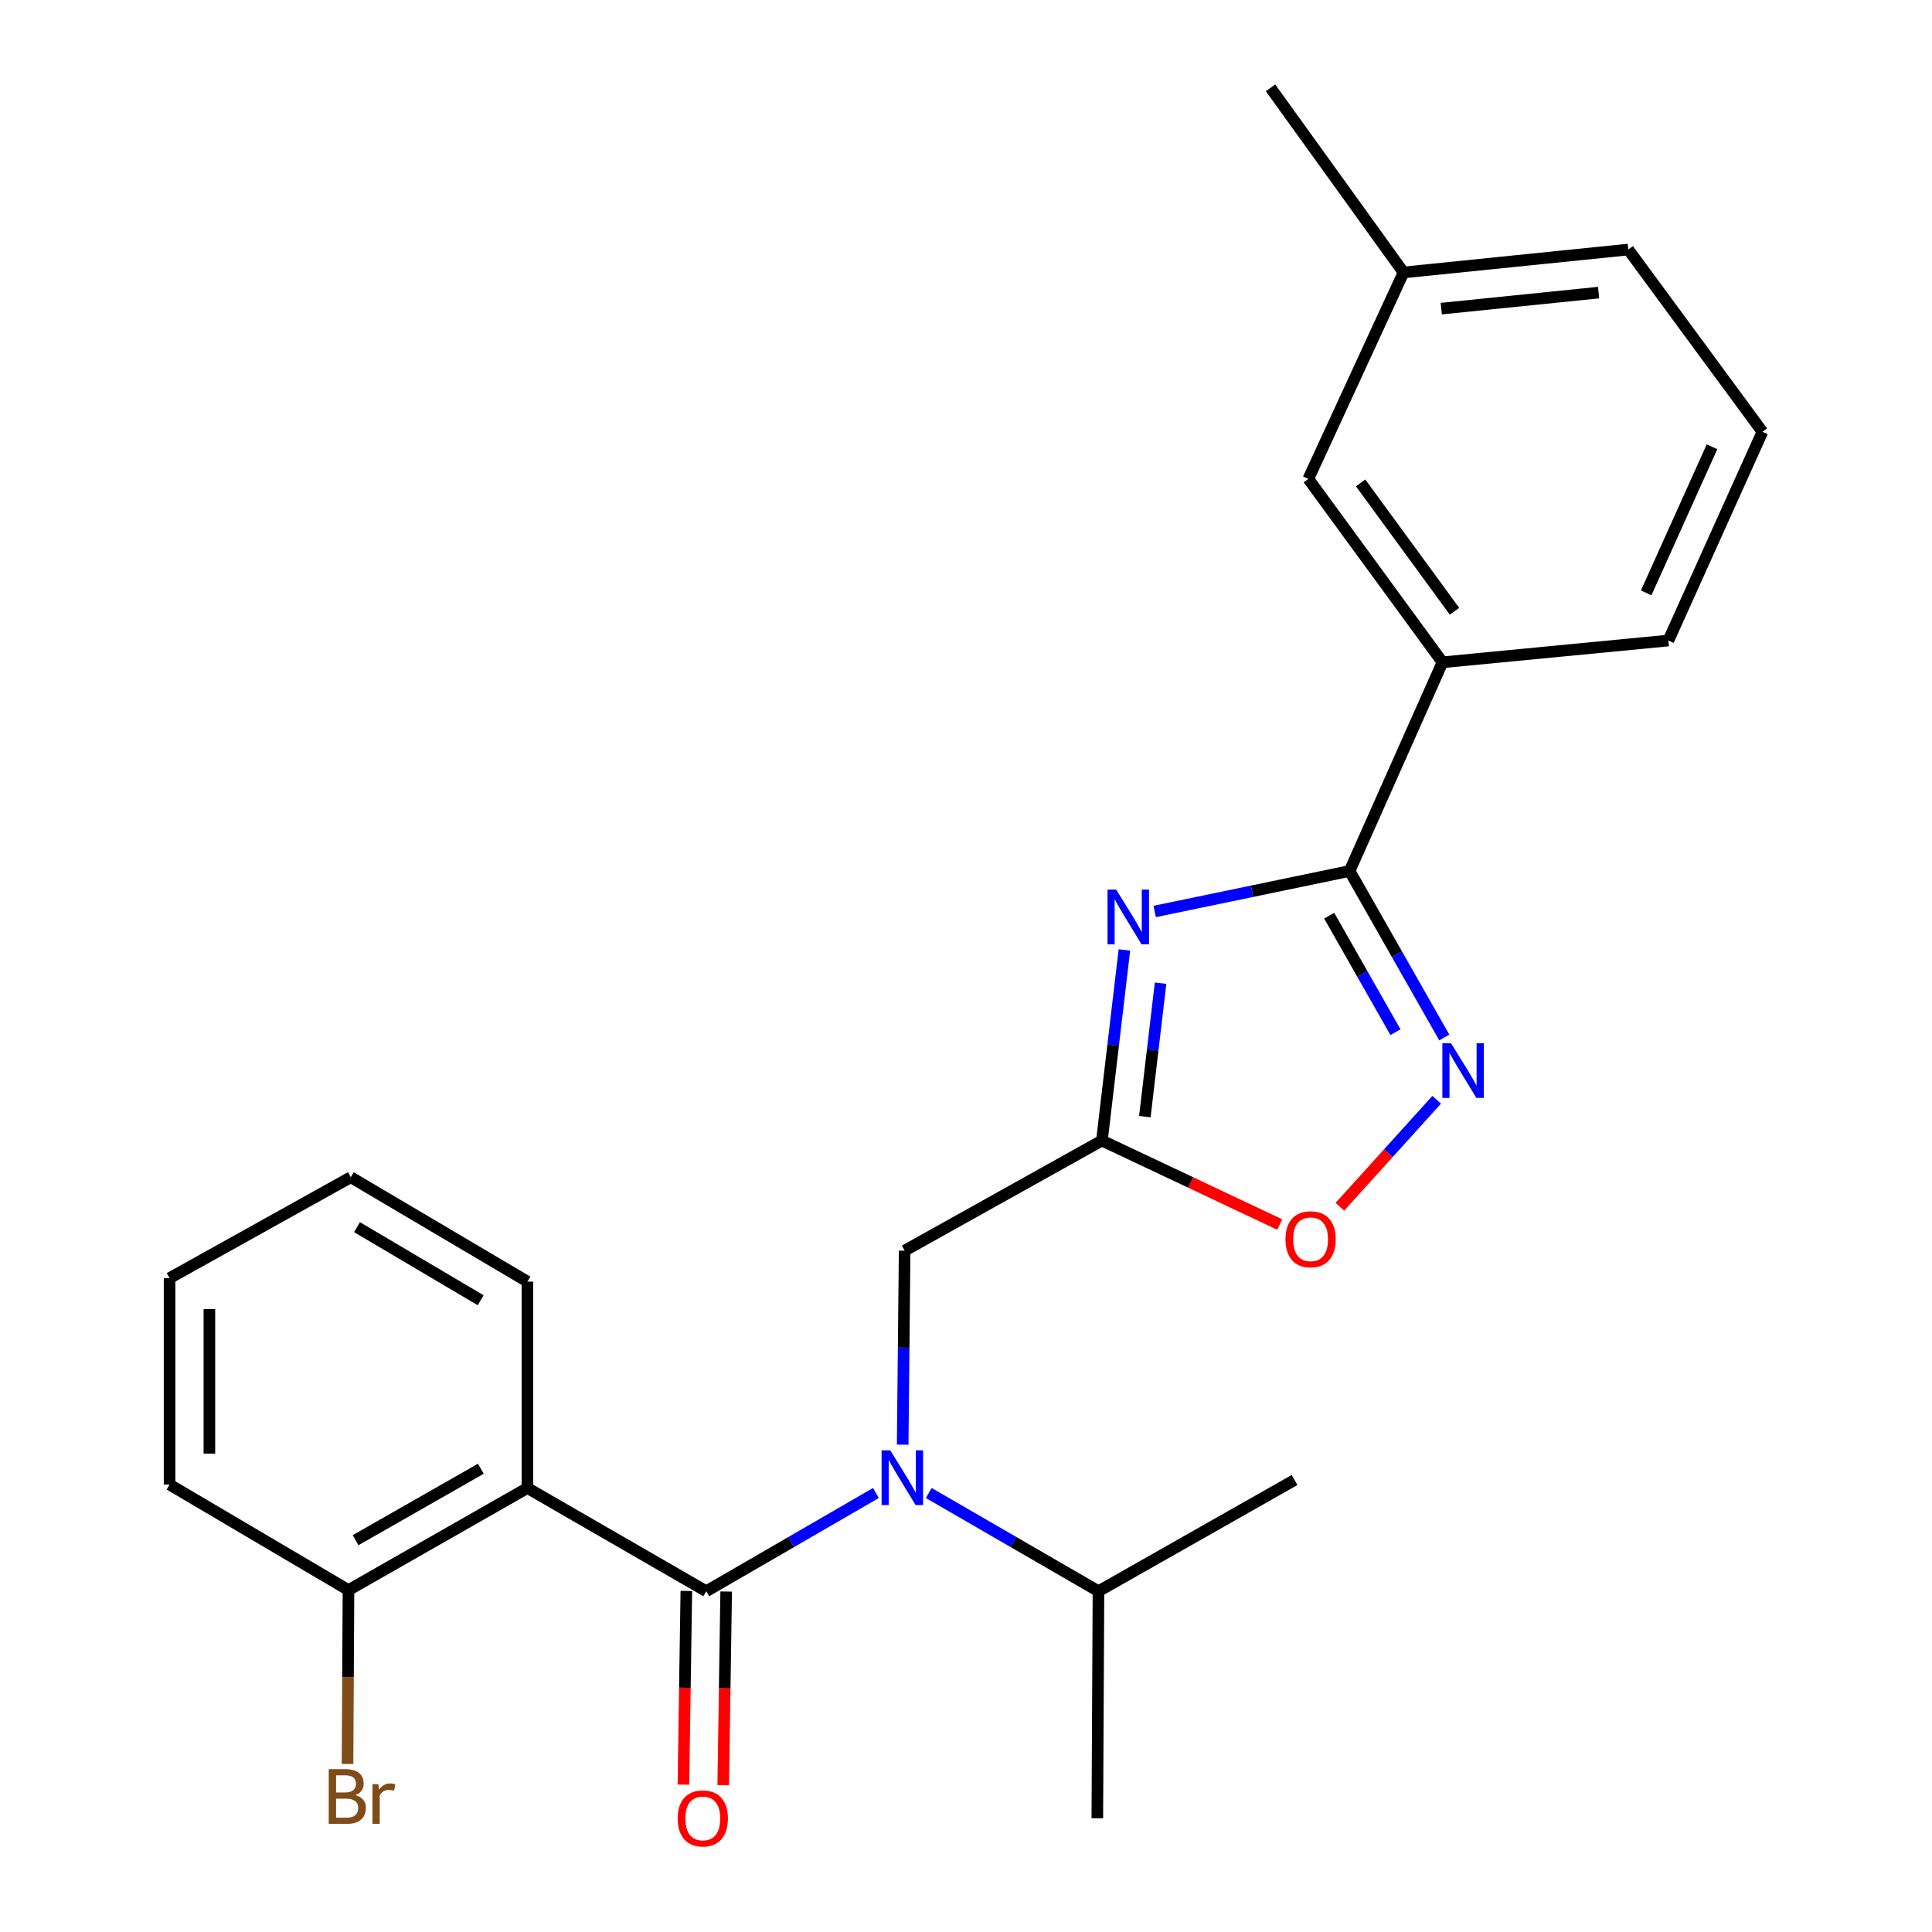 <?xml version='1.0' encoding='iso-8859-1'?>
<svg version='1.1' baseProfile='full'
              xmlns='http://www.w3.org/2000/svg'
                      xmlns:rdkit='http://www.rdkit.org/xml'
                      xmlns:xlink='http://www.w3.org/1999/xlink'
                  xml:space='preserve'
width='1000px' height='1000px' viewBox='0 0 1000 1000'>
<!-- END OF HEADER -->
<rect style='opacity:1.0;fill:#FFFFFF;stroke:none' width='1000' height='1000' x='0' y='0'> </rect>
<path class='bond-1' d='M 597.658,471.776 L 648.105,461.301' style='fill:none;fill-rule:evenodd;stroke:#0000FF;stroke-width:6px;stroke-linecap:butt;stroke-linejoin:miter;stroke-opacity:1' />
<path class='bond-1' d='M 648.105,461.301 L 698.552,450.827' style='fill:none;fill-rule:evenodd;stroke:#000000;stroke-width:6px;stroke-linecap:butt;stroke-linejoin:miter;stroke-opacity:1' />
<path class='bond-2' d='M 581.98,491.687 L 576.166,541.019' style='fill:none;fill-rule:evenodd;stroke:#0000FF;stroke-width:6px;stroke-linecap:butt;stroke-linejoin:miter;stroke-opacity:1' />
<path class='bond-2' d='M 576.166,541.019 L 570.353,590.352' style='fill:none;fill-rule:evenodd;stroke:#000000;stroke-width:6px;stroke-linecap:butt;stroke-linejoin:miter;stroke-opacity:1' />
<path class='bond-2' d='M 600.709,508.899 L 596.639,543.432' style='fill:none;fill-rule:evenodd;stroke:#0000FF;stroke-width:6px;stroke-linecap:butt;stroke-linejoin:miter;stroke-opacity:1' />
<path class='bond-2' d='M 596.639,543.432 L 592.57,577.965' style='fill:none;fill-rule:evenodd;stroke:#000000;stroke-width:6px;stroke-linecap:butt;stroke-linejoin:miter;stroke-opacity:1' />
<path class='bond-0' d='M 365.559,823.616 L 409.469,798.193' style='fill:none;fill-rule:evenodd;stroke:#000000;stroke-width:6px;stroke-linecap:butt;stroke-linejoin:miter;stroke-opacity:1' />
<path class='bond-0' d='M 409.469,798.193 L 453.379,772.769' style='fill:none;fill-rule:evenodd;stroke:#0000FF;stroke-width:6px;stroke-linecap:butt;stroke-linejoin:miter;stroke-opacity:1' />
<path class='bond-3' d='M 365.559,823.616 L 272.989,770.202' style='fill:none;fill-rule:evenodd;stroke:#000000;stroke-width:6px;stroke-linecap:butt;stroke-linejoin:miter;stroke-opacity:1' />
<path class='bond-10' d='M 355.253,823.46 L 354.491,873.587' style='fill:none;fill-rule:evenodd;stroke:#000000;stroke-width:6px;stroke-linecap:butt;stroke-linejoin:miter;stroke-opacity:1' />
<path class='bond-10' d='M 354.491,873.587 L 353.729,923.715' style='fill:none;fill-rule:evenodd;stroke:#FF0000;stroke-width:6px;stroke-linecap:butt;stroke-linejoin:miter;stroke-opacity:1' />
<path class='bond-10' d='M 375.865,823.773 L 375.103,873.901' style='fill:none;fill-rule:evenodd;stroke:#000000;stroke-width:6px;stroke-linecap:butt;stroke-linejoin:miter;stroke-opacity:1' />
<path class='bond-10' d='M 375.103,873.901 L 374.341,924.029' style='fill:none;fill-rule:evenodd;stroke:#FF0000;stroke-width:6px;stroke-linecap:butt;stroke-linejoin:miter;stroke-opacity:1' />
<path class='bond-4' d='M 698.552,450.827 L 723.056,493.912' style='fill:none;fill-rule:evenodd;stroke:#000000;stroke-width:6px;stroke-linecap:butt;stroke-linejoin:miter;stroke-opacity:1' />
<path class='bond-4' d='M 723.056,493.912 L 747.56,536.997' style='fill:none;fill-rule:evenodd;stroke:#0000FF;stroke-width:6px;stroke-linecap:butt;stroke-linejoin:miter;stroke-opacity:1' />
<path class='bond-4' d='M 687.984,473.943 L 705.137,504.103' style='fill:none;fill-rule:evenodd;stroke:#000000;stroke-width:6px;stroke-linecap:butt;stroke-linejoin:miter;stroke-opacity:1' />
<path class='bond-4' d='M 705.137,504.103 L 722.29,534.263' style='fill:none;fill-rule:evenodd;stroke:#0000FF;stroke-width:6px;stroke-linecap:butt;stroke-linejoin:miter;stroke-opacity:1' />
<path class='bond-8' d='M 698.552,450.827 L 746.629,342.807' style='fill:none;fill-rule:evenodd;stroke:#000000;stroke-width:6px;stroke-linecap:butt;stroke-linejoin:miter;stroke-opacity:1' />
<path class='bond-6' d='M 570.353,590.352 L 616.364,612.082' style='fill:none;fill-rule:evenodd;stroke:#000000;stroke-width:6px;stroke-linecap:butt;stroke-linejoin:miter;stroke-opacity:1' />
<path class='bond-6' d='M 616.364,612.082 L 662.375,633.812' style='fill:none;fill-rule:evenodd;stroke:#FF0000;stroke-width:6px;stroke-linecap:butt;stroke-linejoin:miter;stroke-opacity:1' />
<path class='bond-7' d='M 570.353,590.352 L 468.242,647.34' style='fill:none;fill-rule:evenodd;stroke:#000000;stroke-width:6px;stroke-linecap:butt;stroke-linejoin:miter;stroke-opacity:1' />
<path class='bond-9' d='M 272.989,770.202 L 180.373,823.032' style='fill:none;fill-rule:evenodd;stroke:#000000;stroke-width:6px;stroke-linecap:butt;stroke-linejoin:miter;stroke-opacity:1' />
<path class='bond-9' d='M 248.882,760.22 L 184.051,797.201' style='fill:none;fill-rule:evenodd;stroke:#000000;stroke-width:6px;stroke-linecap:butt;stroke-linejoin:miter;stroke-opacity:1' />
<path class='bond-14' d='M 272.989,770.202 L 272.989,663.35' style='fill:none;fill-rule:evenodd;stroke:#000000;stroke-width:6px;stroke-linecap:butt;stroke-linejoin:miter;stroke-opacity:1' />
<path class='bond-25' d='M 743.622,569.246 L 718.571,596.928' style='fill:none;fill-rule:evenodd;stroke:#0000FF;stroke-width:6px;stroke-linecap:butt;stroke-linejoin:miter;stroke-opacity:1' />
<path class='bond-25' d='M 718.571,596.928 L 693.52,624.61' style='fill:none;fill-rule:evenodd;stroke:#FF0000;stroke-width:6px;stroke-linecap:butt;stroke-linejoin:miter;stroke-opacity:1' />
<path class='bond-5' d='M 467.225,747.756 L 467.733,697.548' style='fill:none;fill-rule:evenodd;stroke:#0000FF;stroke-width:6px;stroke-linecap:butt;stroke-linejoin:miter;stroke-opacity:1' />
<path class='bond-5' d='M 467.733,697.548 L 468.242,647.34' style='fill:none;fill-rule:evenodd;stroke:#000000;stroke-width:6px;stroke-linecap:butt;stroke-linejoin:miter;stroke-opacity:1' />
<path class='bond-12' d='M 480.724,772.768 L 524.645,798.192' style='fill:none;fill-rule:evenodd;stroke:#0000FF;stroke-width:6px;stroke-linecap:butt;stroke-linejoin:miter;stroke-opacity:1' />
<path class='bond-12' d='M 524.645,798.192 L 568.566,823.616' style='fill:none;fill-rule:evenodd;stroke:#000000;stroke-width:6px;stroke-linecap:butt;stroke-linejoin:miter;stroke-opacity:1' />
<path class='bond-11' d='M 746.629,342.807 L 677.193,247.877' style='fill:none;fill-rule:evenodd;stroke:#000000;stroke-width:6px;stroke-linecap:butt;stroke-linejoin:miter;stroke-opacity:1' />
<path class='bond-11' d='M 752.852,316.397 L 704.247,249.946' style='fill:none;fill-rule:evenodd;stroke:#000000;stroke-width:6px;stroke-linecap:butt;stroke-linejoin:miter;stroke-opacity:1' />
<path class='bond-16' d='M 746.629,342.807 L 863.559,331.538' style='fill:none;fill-rule:evenodd;stroke:#000000;stroke-width:6px;stroke-linecap:butt;stroke-linejoin:miter;stroke-opacity:1' />
<path class='bond-13' d='M 180.373,823.032 L 180.122,868.031' style='fill:none;fill-rule:evenodd;stroke:#000000;stroke-width:6px;stroke-linecap:butt;stroke-linejoin:miter;stroke-opacity:1' />
<path class='bond-13' d='M 180.122,868.031 L 179.871,913.03' style='fill:none;fill-rule:evenodd;stroke:#7F4C19;stroke-width:6px;stroke-linecap:butt;stroke-linejoin:miter;stroke-opacity:1' />
<path class='bond-18' d='M 180.373,823.032 L 87.768,768.415' style='fill:none;fill-rule:evenodd;stroke:#000000;stroke-width:6px;stroke-linecap:butt;stroke-linejoin:miter;stroke-opacity:1' />
<path class='bond-15' d='M 677.193,247.877 L 726.461,141.025' style='fill:none;fill-rule:evenodd;stroke:#000000;stroke-width:6px;stroke-linecap:butt;stroke-linejoin:miter;stroke-opacity:1' />
<path class='bond-20' d='M 568.566,823.616 L 567.97,941.13' style='fill:none;fill-rule:evenodd;stroke:#000000;stroke-width:6px;stroke-linecap:butt;stroke-linejoin:miter;stroke-opacity:1' />
<path class='bond-21' d='M 568.566,823.616 L 670.069,766.045' style='fill:none;fill-rule:evenodd;stroke:#000000;stroke-width:6px;stroke-linecap:butt;stroke-linejoin:miter;stroke-opacity:1' />
<path class='bond-23' d='M 272.989,663.35 L 181.564,609.329' style='fill:none;fill-rule:evenodd;stroke:#000000;stroke-width:6px;stroke-linecap:butt;stroke-linejoin:miter;stroke-opacity:1' />
<path class='bond-23' d='M 248.788,672.995 L 184.791,635.18' style='fill:none;fill-rule:evenodd;stroke:#000000;stroke-width:6px;stroke-linecap:butt;stroke-linejoin:miter;stroke-opacity:1' />
<path class='bond-22' d='M 726.461,141.025 L 657.62,45.455' style='fill:none;fill-rule:evenodd;stroke:#000000;stroke-width:6px;stroke-linecap:butt;stroke-linejoin:miter;stroke-opacity:1' />
<path class='bond-26' d='M 726.461,141.025 L 842.796,129.161' style='fill:none;fill-rule:evenodd;stroke:#000000;stroke-width:6px;stroke-linecap:butt;stroke-linejoin:miter;stroke-opacity:1' />
<path class='bond-26' d='M 746.003,159.754 L 827.437,151.449' style='fill:none;fill-rule:evenodd;stroke:#000000;stroke-width:6px;stroke-linecap:butt;stroke-linejoin:miter;stroke-opacity:1' />
<path class='bond-17' d='M 863.559,331.538 L 912.232,223.506' style='fill:none;fill-rule:evenodd;stroke:#000000;stroke-width:6px;stroke-linecap:butt;stroke-linejoin:miter;stroke-opacity:1' />
<path class='bond-17' d='M 852.065,306.865 L 886.136,231.243' style='fill:none;fill-rule:evenodd;stroke:#000000;stroke-width:6px;stroke-linecap:butt;stroke-linejoin:miter;stroke-opacity:1' />
<path class='bond-19' d='M 912.232,223.506 L 842.796,129.161' style='fill:none;fill-rule:evenodd;stroke:#000000;stroke-width:6px;stroke-linecap:butt;stroke-linejoin:miter;stroke-opacity:1' />
<path class='bond-27' d='M 87.768,768.415 L 87.768,661.564' style='fill:none;fill-rule:evenodd;stroke:#000000;stroke-width:6px;stroke-linecap:butt;stroke-linejoin:miter;stroke-opacity:1' />
<path class='bond-27' d='M 108.382,752.388 L 108.382,677.591' style='fill:none;fill-rule:evenodd;stroke:#000000;stroke-width:6px;stroke-linecap:butt;stroke-linejoin:miter;stroke-opacity:1' />
<path class='bond-24' d='M 181.564,609.329 L 87.768,661.564' style='fill:none;fill-rule:evenodd;stroke:#000000;stroke-width:6px;stroke-linecap:butt;stroke-linejoin:miter;stroke-opacity:1' />
<path  class='atom-0' d='M 577.732 460.453
L 587.012 475.453
Q 587.932 476.933, 589.412 479.613
Q 590.892 482.293, 590.972 482.453
L 590.972 460.453
L 594.732 460.453
L 594.732 488.773
L 590.852 488.773
L 580.892 472.373
Q 579.732 470.453, 578.492 468.253
Q 577.292 466.053, 576.932 465.373
L 576.932 488.773
L 573.252 488.773
L 573.252 460.453
L 577.732 460.453
' fill='#0000FF'/>
<path  class='atom-5' d='M 751.043 539.968
L 760.323 554.968
Q 761.243 556.448, 762.723 559.128
Q 764.203 561.808, 764.283 561.968
L 764.283 539.968
L 768.043 539.968
L 768.043 568.288
L 764.163 568.288
L 754.203 551.888
Q 753.043 549.968, 751.803 547.768
Q 750.603 545.568, 750.243 544.888
L 750.243 568.288
L 746.563 568.288
L 746.563 539.968
L 751.043 539.968
' fill='#0000FF'/>
<path  class='atom-6' d='M 460.791 750.694
L 470.071 765.694
Q 470.991 767.174, 472.471 769.854
Q 473.951 772.534, 474.031 772.694
L 474.031 750.694
L 477.791 750.694
L 477.791 779.014
L 473.911 779.014
L 463.951 762.614
Q 462.791 760.694, 461.551 758.494
Q 460.351 756.294, 459.991 755.614
L 459.991 779.014
L 456.311 779.014
L 456.311 750.694
L 460.791 750.694
' fill='#0000FF'/>
<path  class='atom-7' d='M 665.361 641.441
Q 665.361 634.641, 668.721 630.841
Q 672.081 627.041, 678.361 627.041
Q 684.641 627.041, 688.001 630.841
Q 691.361 634.641, 691.361 641.441
Q 691.361 648.321, 687.961 652.241
Q 684.561 656.121, 678.361 656.121
Q 672.121 656.121, 668.721 652.241
Q 665.361 648.361, 665.361 641.441
M 678.361 652.921
Q 682.681 652.921, 685.001 650.041
Q 687.361 647.121, 687.361 641.441
Q 687.361 635.881, 685.001 633.081
Q 682.681 630.241, 678.361 630.241
Q 674.041 630.241, 671.681 633.041
Q 669.361 635.841, 669.361 641.441
Q 669.361 647.161, 671.681 650.041
Q 674.041 652.921, 678.361 652.921
' fill='#FF0000'/>
<path  class='atom-11' d='M 350.773 941.21
Q 350.773 934.41, 354.133 930.61
Q 357.493 926.81, 363.773 926.81
Q 370.053 926.81, 373.413 930.61
Q 376.773 934.41, 376.773 941.21
Q 376.773 948.09, 373.373 952.01
Q 369.973 955.89, 363.773 955.89
Q 357.533 955.89, 354.133 952.01
Q 350.773 948.13, 350.773 941.21
M 363.773 952.69
Q 368.093 952.69, 370.413 949.81
Q 372.773 946.89, 372.773 941.21
Q 372.773 935.65, 370.413 932.85
Q 368.093 930.01, 363.773 930.01
Q 359.453 930.01, 357.093 932.81
Q 354.773 935.61, 354.773 941.21
Q 354.773 946.93, 357.093 949.81
Q 359.453 952.69, 363.773 952.69
' fill='#FF0000'/>
<path  class='atom-14' d='M 183.917 929.141
Q 186.637 929.901, 187.997 931.581
Q 189.397 933.221, 189.397 935.661
Q 189.397 939.581, 186.877 941.821
Q 184.397 944.021, 179.677 944.021
L 170.157 944.021
L 170.157 915.701
L 178.517 915.701
Q 183.357 915.701, 185.797 917.661
Q 188.237 919.621, 188.237 923.221
Q 188.237 927.501, 183.917 929.141
M 173.957 918.901
L 173.957 927.781
L 178.517 927.781
Q 181.317 927.781, 182.757 926.661
Q 184.237 925.501, 184.237 923.221
Q 184.237 918.901, 178.517 918.901
L 173.957 918.901
M 179.677 940.821
Q 182.437 940.821, 183.917 939.501
Q 185.397 938.181, 185.397 935.661
Q 185.397 933.341, 183.757 932.181
Q 182.157 930.981, 179.077 930.981
L 173.957 930.981
L 173.957 940.821
L 179.677 940.821
' fill='#7F4C19'/>
<path  class='atom-14' d='M 195.837 923.461
L 196.277 926.301
Q 198.437 923.101, 201.957 923.101
Q 203.077 923.101, 204.597 923.501
L 203.997 926.861
Q 202.277 926.461, 201.317 926.461
Q 199.637 926.461, 198.517 927.141
Q 197.437 927.781, 196.557 929.341
L 196.557 944.021
L 192.797 944.021
L 192.797 923.461
L 195.837 923.461
' fill='#7F4C19'/>
</svg>
